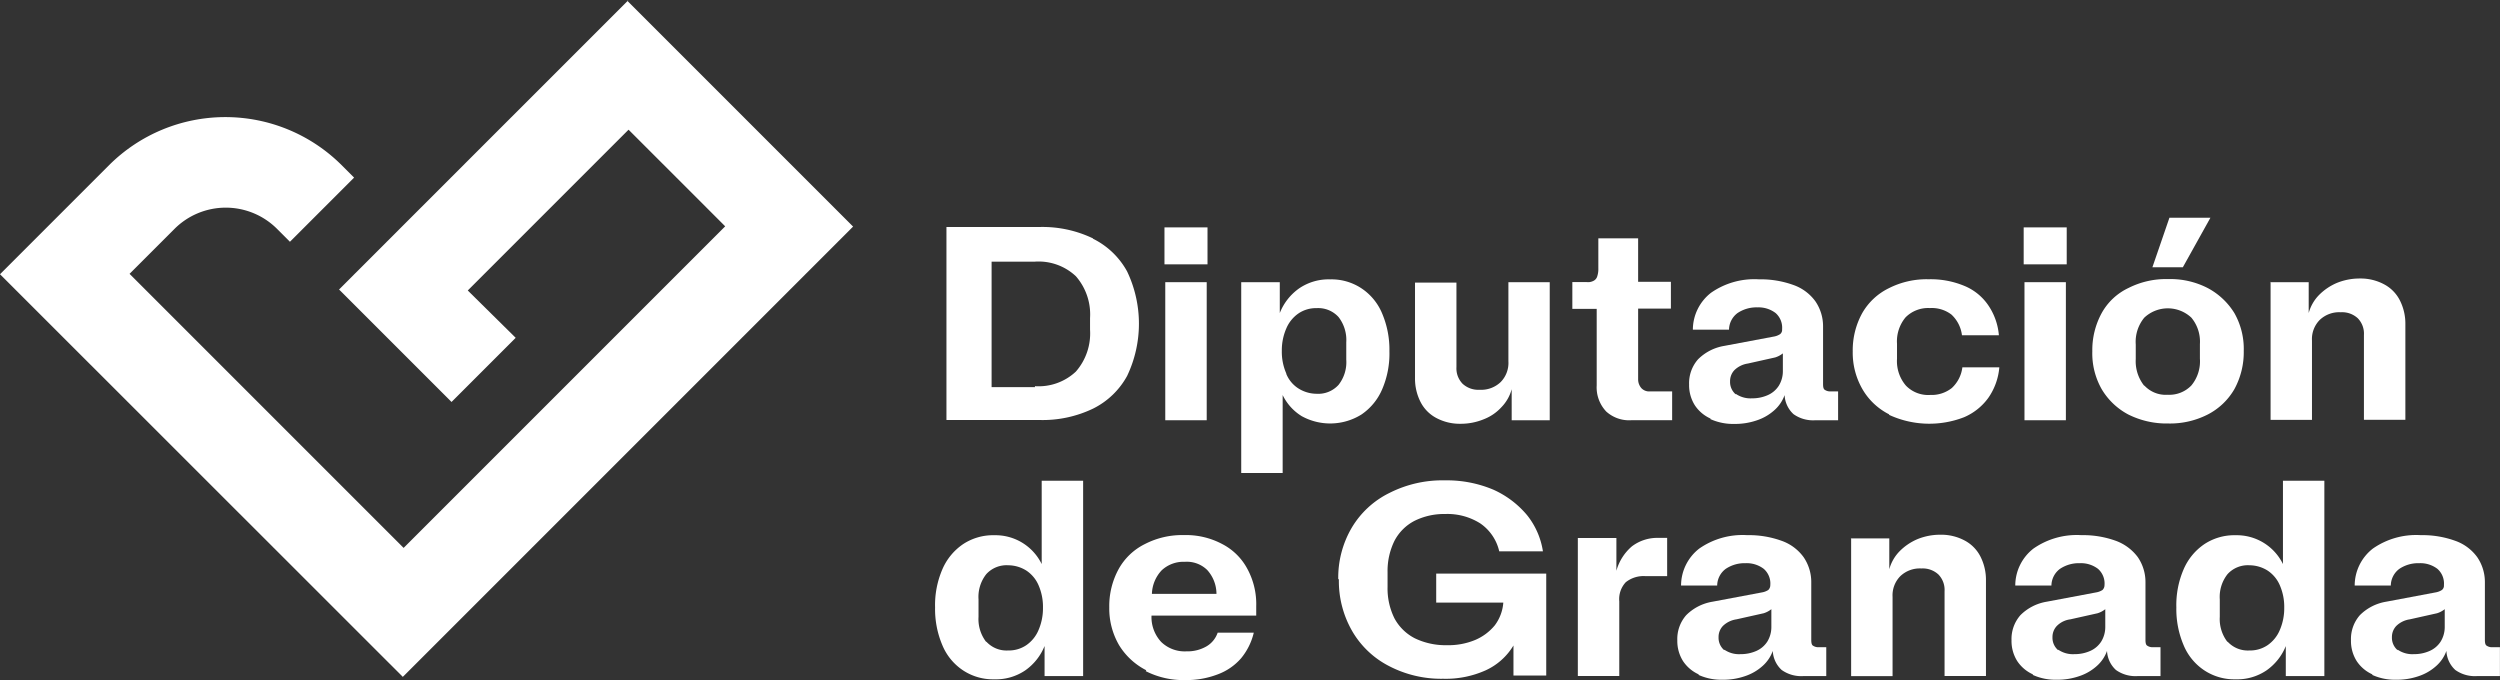 <svg xmlns="http://www.w3.org/2000/svg" width="68.662" height="18.679" viewBox="0 0 68.662 18.679">
  <rect x="0" y="0" width="68.662" height="18.679" fill="#333333" stroke="none"/>
  <g id="logo-dip-granada" transform="translate(-539.577 -28.225)">
    <path id="Trazado_799" data-name="Trazado 799" d="M501.113,25.31l-7.951,7.951,3.089,3.089,1.762-1.762-1.316-1.3,4.416-4.416,2.654,2.654-8.832,8.832-7.527-7.527,1.227-1.227a1.992,1.992,0,0,1,2.832,0l.346.346,1.762-1.762-.346-.346a4.523,4.523,0,0,0-6.379,0l-3,3L494.913,43.9,507.28,31.533l-6.2-6.2Z" transform="translate(55.727 2.915)" fill="#fff"/>
    <path id="Trazado_800" data-name="Trazado 800" d="M511.186,31.222a2.157,2.157,0,0,1,.937.9,3.336,3.336,0,0,1,0,2.866,2.157,2.157,0,0,1-.937.9,3.2,3.2,0,0,1-1.483.312H507.16v-5.3H509.7a3.2,3.2,0,0,1,1.483.312m-1.595,4.059a1.494,1.494,0,0,0,1.126-.4,1.591,1.591,0,0,0,.39-1.149V33.4a1.591,1.591,0,0,0-.39-1.149,1.494,1.494,0,0,0-1.126-.4H508.4v3.446h1.193Z" transform="translate(58.411 3.56)" fill="#fff"/>
    <path id="Trazado_801" data-name="Trazado 801" d="M512.53,30.91h1.182v1.015H512.53Zm.022,1.505h1.138v3.792h-1.138Z" transform="translate(59.029 3.56)" fill="#fff"/>
    <path id="Trazado_802" data-name="Trazado 802" d="M514.42,32.268h1.059v.848a1.5,1.5,0,0,1,.535-.68,1.433,1.433,0,0,1,.848-.245,1.491,1.491,0,0,1,.859.245,1.531,1.531,0,0,1,.569.691,2.531,2.531,0,0,1,.2,1.037,2.476,2.476,0,0,1-.2,1.048,1.592,1.592,0,0,1-.569.691,1.622,1.622,0,0,1-1.639.045,1.392,1.392,0,0,1-.524-.58v2.141H514.42V32.268Zm1.238,2.52a.858.858,0,0,0,.335.4.945.945,0,0,0,.5.145.751.751,0,0,0,.6-.245,1.006,1.006,0,0,0,.212-.691v-.48a1.026,1.026,0,0,0-.212-.691.751.751,0,0,0-.6-.245.856.856,0,0,0-.5.145.948.948,0,0,0-.335.413,1.5,1.5,0,0,0-.123.613,1.482,1.482,0,0,0,.123.624Z" transform="translate(59.247 3.707)" fill="#fff"/>
    <path id="Trazado_803" data-name="Trazado 803" d="M522.425,36.052h-1.07V35.2a1.131,1.131,0,0,1-.279.491,1.281,1.281,0,0,1-.491.335,1.656,1.656,0,0,1-.636.123,1.367,1.367,0,0,1-.658-.156,1.023,1.023,0,0,1-.435-.435,1.412,1.412,0,0,1-.156-.669V32.271h1.138v2.32a.606.606,0,0,0,.167.457.633.633,0,0,0,.468.167.775.775,0,0,0,.58-.212.749.749,0,0,0,.212-.569V32.26H522.4v3.792Z" transform="translate(59.74 3.715)" fill="#fff"/>
    <path id="Trazado_804" data-name="Trazado 804" d="M523.5,35.931a.962.962,0,0,1-.257-.714v-2.1h-.669v-.736h.39a.323.323,0,0,0,.19-.033.2.2,0,0,0,.1-.112.651.651,0,0,0,.034-.234V31.18h1.093v1.193h.9v.736h-.9v1.94a.367.367,0,0,0,.089.245.291.291,0,0,0,.245.089h.6v.792H524.2a.936.936,0,0,1-.714-.256Z" transform="translate(60.187 3.591)" fill="#fff"/>
    <path id="Trazado_805" data-name="Trazado 805" d="M526.041,36.015a1.014,1.014,0,0,1-.435-.368,1.032,1.032,0,0,1-.156-.569.992.992,0,0,1,.245-.691,1.323,1.323,0,0,1,.714-.368l1.361-.256a.459.459,0,0,0,.178-.067.15.15,0,0,0,.056-.134.535.535,0,0,0-.178-.446.771.771,0,0,0-.5-.156.931.931,0,0,0-.546.156.58.58,0,0,0-.234.457h-.993a1.289,1.289,0,0,1,.5-1.015,2.076,2.076,0,0,1,1.316-.368,2.635,2.635,0,0,1,.948.156,1.262,1.262,0,0,1,.6.446,1.208,1.208,0,0,1,.212.691v1.584c0,.078.011.134.045.156a.26.26,0,0,0,.156.045h.212v.792h-.624a.924.924,0,0,1-.6-.167.754.754,0,0,1-.245-.524,1.006,1.006,0,0,1-.279.413,1.358,1.358,0,0,1-.479.279,1.834,1.834,0,0,1-.625.1,1.507,1.507,0,0,1-.658-.134Zm.691-.68a.709.709,0,0,0,.446.123,1.042,1.042,0,0,0,.435-.089.688.688,0,0,0,.3-.256.761.761,0,0,0,.112-.39v-.5a.646.646,0,0,1-.212.112l-.747.167a.673.673,0,0,0-.368.178.438.438,0,0,0-.123.312.447.447,0,0,0,.156.357Z" transform="translate(60.518 3.707)" fill="#fff"/>
    <path id="Trazado_806" data-name="Trazado 806" d="M530.484,35.9a1.764,1.764,0,0,1-.736-.691,2,2,0,0,1-.268-1.037,2.114,2.114,0,0,1,.257-1.048,1.7,1.7,0,0,1,.736-.691,2.289,2.289,0,0,1,1.093-.245,2.391,2.391,0,0,1,.97.178,1.472,1.472,0,0,1,.658.524,1.715,1.715,0,0,1,.3.836H532.48a.927.927,0,0,0-.29-.569.891.891,0,0,0-.591-.178.873.873,0,0,0-.669.256,1.03,1.03,0,0,0-.234.725v.413a1.031,1.031,0,0,0,.245.736.85.85,0,0,0,.669.256.894.894,0,0,0,.591-.19.926.926,0,0,0,.29-.569h1.015a1.715,1.715,0,0,1-.3.836,1.591,1.591,0,0,1-.669.535,2.634,2.634,0,0,1-2.063-.067Z" transform="translate(60.982 3.707)" fill="#fff"/>
    <path id="Trazado_807" data-name="Trazado 807" d="M533.69,30.91h1.182v1.015H533.69Zm.022,1.505h1.137v3.792h-1.137Z" transform="translate(61.467 3.56)" fill="#fff"/>
    <path id="Trazado_808" data-name="Trazado 808" d="M536.373,36.079a1.86,1.86,0,0,1-.736-.7,1.99,1.99,0,0,1-.256-1.037,2.116,2.116,0,0,1,.256-1.048,1.639,1.639,0,0,1,.736-.691,2.289,2.289,0,0,1,1.093-.245,2.244,2.244,0,0,1,1.082.245,1.912,1.912,0,0,1,.736.691,1.99,1.99,0,0,1,.256,1.037,2.115,2.115,0,0,1-.256,1.048,1.79,1.79,0,0,1-.736.7,2.274,2.274,0,0,1-1.082.245,2.351,2.351,0,0,1-1.093-.245m.435-.8a.8.8,0,0,0,.647.256.839.839,0,0,0,.647-.256,1.041,1.041,0,0,0,.234-.736v-.4a1.03,1.03,0,0,0-.234-.725.944.944,0,0,0-1.294,0,1.042,1.042,0,0,0-.234.736v.4a1.08,1.08,0,0,0,.234.736Zm.691-4.606h1.126l-.758,1.361h-.836Z" transform="translate(61.661 3.532)" fill="#fff"/>
    <path id="Trazado_809" data-name="Trazado 809" d="M539.76,32.27h1.059v.848a1.131,1.131,0,0,1,.279-.491,1.531,1.531,0,0,1,.491-.335,1.656,1.656,0,0,1,.636-.123,1.365,1.365,0,0,1,.658.156,1.023,1.023,0,0,1,.435.435,1.413,1.413,0,0,1,.156.669v2.621h-1.138V33.72a.606.606,0,0,0-.167-.457.633.633,0,0,0-.468-.167.775.775,0,0,0-.58.212.749.749,0,0,0-.212.569v2.175h-1.137V32.259Z" transform="translate(62.166 3.705)" fill="#fff"/>
    <path id="Trazado_810" data-name="Trazado 810" d="M509.891,41.678a1.5,1.5,0,0,1-.535.68,1.432,1.432,0,0,1-.848.245,1.491,1.491,0,0,1-.859-.245,1.531,1.531,0,0,1-.569-.691,2.531,2.531,0,0,1-.2-1.037,2.476,2.476,0,0,1,.2-1.048,1.592,1.592,0,0,1,.569-.691,1.492,1.492,0,0,1,.859-.245,1.412,1.412,0,0,1,1.3.792V37.15h1.138v5.364h-1.059v-.836Zm-1.606-.112a.751.751,0,0,0,.6.245.856.856,0,0,0,.5-.145.948.948,0,0,0,.335-.413,1.5,1.5,0,0,0,.123-.613,1.483,1.483,0,0,0-.123-.624.916.916,0,0,0-.335-.4.945.945,0,0,0-.5-.145.751.751,0,0,0-.6.245,1.006,1.006,0,0,0-.212.691v.48a1.025,1.025,0,0,0,.212.691Z" transform="translate(58.379 4.279)" fill="#fff"/>
    <path id="Trazado_811" data-name="Trazado 811" d="M512.185,42.2a1.867,1.867,0,0,1-.747-.691,2,2,0,0,1-.268-1.037,2.115,2.115,0,0,1,.256-1.048,1.67,1.67,0,0,1,.725-.691,2.23,2.23,0,0,1,1.071-.245,2.112,2.112,0,0,1,1.048.245,1.629,1.629,0,0,1,.691.68,2.026,2.026,0,0,1,.245,1.026V40.7H512.33a1,1,0,0,0,.268.725.926.926,0,0,0,.691.256,1.044,1.044,0,0,0,.546-.134.693.693,0,0,0,.312-.379h.992a1.731,1.731,0,0,1-.346.7,1.568,1.568,0,0,1-.647.446,2.389,2.389,0,0,1-.881.156,2.289,2.289,0,0,1-1.093-.245Zm1.929-2.108a.979.979,0,0,0-.256-.647.8.8,0,0,0-.613-.223.876.876,0,0,0-.636.234.986.986,0,0,0-.268.647h1.773Z" transform="translate(58.873 4.433)" fill="#fff"/>
    <path id="Trazado_812" data-name="Trazado 812" d="M516.81,39.861a2.708,2.708,0,0,1,.368-1.416,2.466,2.466,0,0,1,1.037-.959,3.214,3.214,0,0,1,1.528-.346,3.275,3.275,0,0,1,1.327.256,2.581,2.581,0,0,1,.926.7,2.093,2.093,0,0,1,.435.993h-1.2a1.272,1.272,0,0,0-.524-.769,1.691,1.691,0,0,0-.959-.256,1.828,1.828,0,0,0-.848.19,1.292,1.292,0,0,0-.546.546,1.876,1.876,0,0,0-.19.859v.413a1.843,1.843,0,0,0,.19.859,1.317,1.317,0,0,0,.558.546,1.939,1.939,0,0,0,.881.19,1.912,1.912,0,0,0,.781-.145,1.413,1.413,0,0,0,.535-.4,1.182,1.182,0,0,0,.234-.624H519.5V39.7h3.022v2.8h-.9v-.825a1.728,1.728,0,0,1-.758.68,2.673,2.673,0,0,1-1.171.234,3.1,3.1,0,0,1-1.483-.346,2.475,2.475,0,0,1-1.015-.959,2.748,2.748,0,0,1-.368-1.427V39.85Z" transform="translate(59.522 4.278)" fill="#fff"/>
    <path id="Trazado_813" data-name="Trazado 813" d="M525.163,39.608h-.591a.781.781,0,0,0-.546.167.679.679,0,0,0-.178.524v2.052H522.71V38.56h1.059v.9a1.362,1.362,0,0,1,.424-.669,1.152,1.152,0,0,1,.725-.234h.245Z" transform="translate(60.202 4.441)" fill="#fff"/>
    <path id="Trazado_814" data-name="Trazado 814" d="M525.751,42.315a1.016,1.016,0,0,1-.435-.368,1.033,1.033,0,0,1-.156-.569.992.992,0,0,1,.245-.691,1.323,1.323,0,0,1,.714-.368l1.361-.256a.457.457,0,0,0,.178-.067.184.184,0,0,0,.056-.134.535.535,0,0,0-.179-.446.771.771,0,0,0-.5-.156.931.931,0,0,0-.546.156.58.58,0,0,0-.234.457h-.992a1.289,1.289,0,0,1,.5-1.015,2.076,2.076,0,0,1,1.316-.368,2.634,2.634,0,0,1,.948.156,1.263,1.263,0,0,1,.6.446,1.209,1.209,0,0,1,.212.691v1.584c0,.078.011.134.044.156a.26.26,0,0,0,.156.045h.212v.792h-.624a.923.923,0,0,1-.6-.167.753.753,0,0,1-.245-.524,1.006,1.006,0,0,1-.279.413,1.358,1.358,0,0,1-.48.279,1.834,1.834,0,0,1-.624.1,1.506,1.506,0,0,1-.658-.134Zm.7-.68a.709.709,0,0,0,.446.123,1.043,1.043,0,0,0,.435-.089.688.688,0,0,0,.3-.256.761.761,0,0,0,.111-.39v-.5a.644.644,0,0,1-.212.112l-.747.167a.673.673,0,0,0-.368.178.438.438,0,0,0-.123.312.448.448,0,0,0,.156.357Z" transform="translate(60.484 4.433)" fill="#fff"/>
    <path id="Trazado_815" data-name="Trazado 815" d="M529.43,38.58h1.059v.848a1.13,1.13,0,0,1,.279-.491,1.532,1.532,0,0,1,.491-.335,1.656,1.656,0,0,1,.636-.123,1.366,1.366,0,0,1,.658.156,1.023,1.023,0,0,1,.435.435,1.412,1.412,0,0,1,.156.669v2.621h-1.137V40.03a.607.607,0,0,0-.167-.457.633.633,0,0,0-.469-.167.775.775,0,0,0-.58.212.749.749,0,0,0-.212.569v2.175h-1.138V38.569Z" transform="translate(60.977 4.432)" fill="#fff"/>
    <path id="Trazado_816" data-name="Trazado 816" d="M533.981,42.315a1.015,1.015,0,0,1-.435-.368,1.033,1.033,0,0,1-.156-.569.992.992,0,0,1,.245-.691,1.323,1.323,0,0,1,.714-.368l1.36-.256a.458.458,0,0,0,.179-.067.185.185,0,0,0,.056-.134.535.535,0,0,0-.178-.446.771.771,0,0,0-.5-.156.931.931,0,0,0-.546.156.58.58,0,0,0-.234.457h-.993a1.289,1.289,0,0,1,.5-1.015,2.076,2.076,0,0,1,1.316-.368,2.635,2.635,0,0,1,.948.156,1.319,1.319,0,0,1,.6.446,1.208,1.208,0,0,1,.212.691v1.584c0,.078.011.134.045.156a.26.26,0,0,0,.156.045h.212v.792h-.624a.923.923,0,0,1-.6-.167.754.754,0,0,1-.245-.524,1.006,1.006,0,0,1-.279.413,1.36,1.36,0,0,1-.48.279,1.834,1.834,0,0,1-.625.1,1.507,1.507,0,0,1-.658-.134Zm.691-.68a.709.709,0,0,0,.446.123,1.042,1.042,0,0,0,.435-.089.688.688,0,0,0,.3-.256.761.761,0,0,0,.112-.39v-.5a.645.645,0,0,1-.212.112l-.747.167a.636.636,0,0,0-.368.178.438.438,0,0,0-.123.312.447.447,0,0,0,.156.357Z" transform="translate(61.433 4.433)" fill="#fff"/>
    <path id="Trazado_817" data-name="Trazado 817" d="M540.461,41.678a1.5,1.5,0,0,1-.535.68,1.432,1.432,0,0,1-.848.245,1.492,1.492,0,0,1-.859-.245,1.531,1.531,0,0,1-.569-.691,2.53,2.53,0,0,1-.2-1.037,2.475,2.475,0,0,1,.2-1.048,1.593,1.593,0,0,1,.569-.691,1.492,1.492,0,0,1,.859-.245,1.412,1.412,0,0,1,1.3.792V37.15h1.137v5.364h-1.059v-.836Zm-1.606-.112a.751.751,0,0,0,.6.245.856.856,0,0,0,.5-.145.948.948,0,0,0,.335-.413,1.5,1.5,0,0,0,.123-.613,1.483,1.483,0,0,0-.123-.624.917.917,0,0,0-.335-.4.945.945,0,0,0-.5-.145.751.751,0,0,0-.6.245,1.007,1.007,0,0,0-.212.691v.48a1.026,1.026,0,0,0,.212.691Z" transform="translate(61.9 4.279)" fill="#fff"/>
    <path id="Trazado_818" data-name="Trazado 818" d="M542.341,42.315a1.014,1.014,0,0,1-.435-.368,1.032,1.032,0,0,1-.156-.569.992.992,0,0,1,.245-.691,1.323,1.323,0,0,1,.714-.368l1.36-.256a.458.458,0,0,0,.178-.067.15.15,0,0,0,.056-.134.535.535,0,0,0-.178-.446.771.771,0,0,0-.5-.156.931.931,0,0,0-.547.156.58.58,0,0,0-.234.457h-.992a1.289,1.289,0,0,1,.5-1.015,2.077,2.077,0,0,1,1.316-.368,2.635,2.635,0,0,1,.948.156,1.262,1.262,0,0,1,.6.446,1.209,1.209,0,0,1,.212.691v1.584c0,.078.011.134.045.156a.259.259,0,0,0,.156.045h.212v.792h-.625a.923.923,0,0,1-.6-.167.754.754,0,0,1-.245-.524,1.006,1.006,0,0,1-.279.413,1.359,1.359,0,0,1-.479.279,1.834,1.834,0,0,1-.624.1,1.506,1.506,0,0,1-.658-.134Zm.691-.68a.709.709,0,0,0,.446.123,1.042,1.042,0,0,0,.435-.089.687.687,0,0,0,.3-.256.76.76,0,0,0,.112-.39v-.5a.645.645,0,0,1-.212.112l-.747.167a.673.673,0,0,0-.368.178.438.438,0,0,0-.123.312.447.447,0,0,0,.156.357Z" transform="translate(62.396 4.433)" fill="#fff"/>
  </g>
</svg>
